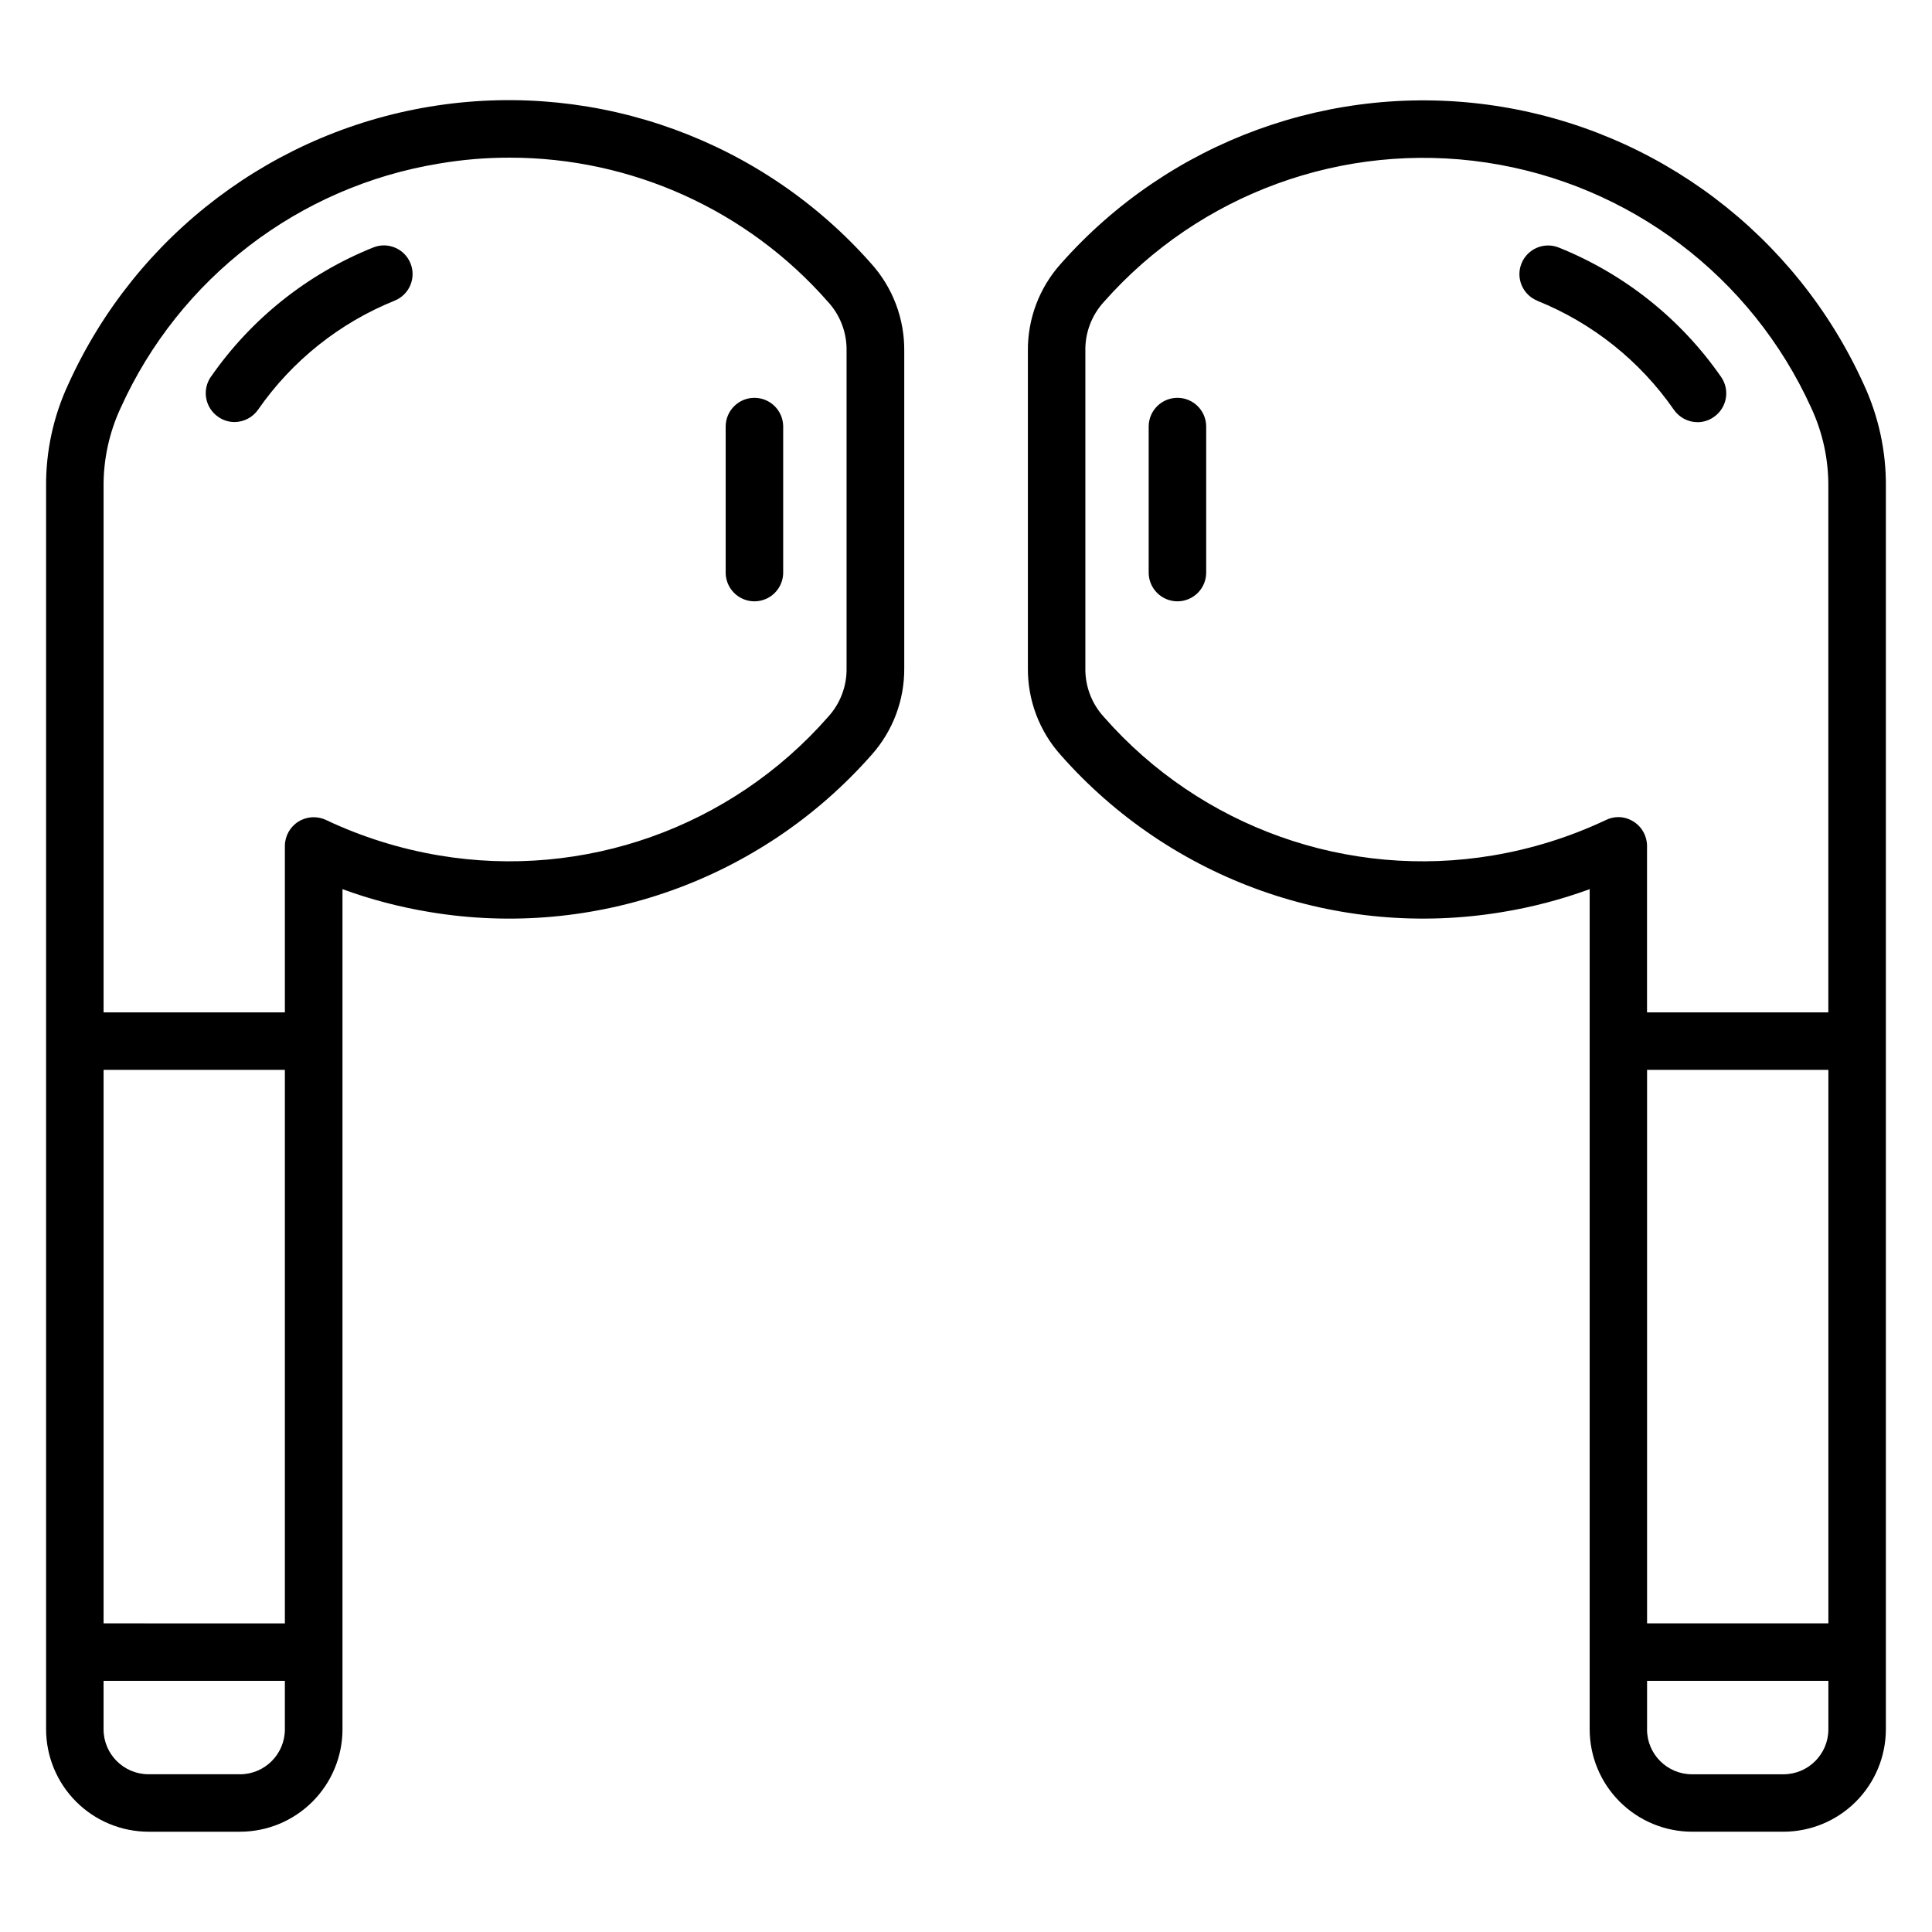 <?xml version="1.0" encoding="UTF-8"?>
<!-- Uploaded to: ICON Repo, www.iconrepo.com, Generator: ICON Repo Mixer Tools -->
<svg fill="#000000" width="800px" height="800px" version="1.1" viewBox="144 144 512 512" xmlns="http://www.w3.org/2000/svg">
 <path d="m199.88 243.87c10.68-15.387 25.633-27.305 43.016-34.281 3.887-1.574 8.316 0.305 9.887 4.195 1.574 3.891-0.305 8.316-4.195 9.891-14.617 5.898-27.195 15.938-36.188 28.883-1.43 2.051-3.769 3.277-6.266 3.285-1.555 0-3.07-0.488-4.336-1.395-1.66-1.148-2.797-2.914-3.152-4.902-0.359-1.988 0.086-4.039 1.238-5.699zm136.43 51.664v-38.684c0.113-4.129 3.492-7.422 7.621-7.422s7.508 3.293 7.621 7.422v38.684c0.055 2.055-0.727 4.047-2.16 5.519-1.434 1.473-3.402 2.305-5.461 2.305s-4.027-0.832-5.461-2.305c-1.434-1.473-2.215-3.465-2.16-5.519zm-160.31-43.488c-3.074 6.59-4.629 13.793-4.551 21.066v139.18h48.047v-44.117c0.012-2.609 1.352-5.031 3.559-6.426 2.207-1.391 4.973-1.562 7.332-0.449 9.508 4.492 19.586 7.652 29.957 9.395 38.383 6.465 77.379-7.406 103.06-36.66 3.269-3.539 5.043-8.211 4.945-13.027v-83.969c0.105-4.832-1.668-9.52-4.945-13.07-21.301-24.281-52.035-38.199-84.332-38.188-6.273-0.012-12.539 0.516-18.727 1.57-37.164 6.102-68.816 30.379-84.344 64.695zm31.59 362.15-24.227-0.004c-6.582 0-11.918-5.336-11.918-11.918v-12.84h48.047v12.852c0 6.582-5.336 11.918-11.918 11.918zm11.918-39.984-48.059-0.004v-146.68h48.047v146.68zm-36.145 55.211h24.227c7.199 0 14.105-2.859 19.199-7.949 5.098-5.086 7.965-11.988 7.973-19.188v-222.65c7.496 2.742 15.234 4.769 23.113 6.062 43.559 7.262 87.785-8.445 117.01-41.551 5.711-6.344 8.832-14.602 8.75-23.137v-83.969c0.09-8.551-3.031-16.824-8.75-23.18-28.766-32.574-72.078-48.352-115.05-41.906-42.973 6.441-79.758 34.227-97.703 73.801-4 8.562-6.019 17.91-5.918 27.359v329.17c0.012 7.195 2.879 14.094 7.969 19.18 5.09 5.086 11.988 7.949 19.184 7.957zm368.05-405.73c-3.891-1.57-5.769-6-4.195-9.887 1.57-3.891 6-5.769 9.887-4.199 17.379 6.981 32.328 18.898 43.004 34.281 2.402 3.453 1.551 8.199-1.902 10.602-1.266 0.902-2.777 1.391-4.332 1.395-2.5-0.008-4.84-1.23-6.269-3.285-8.988-12.949-21.566-22.988-36.188-28.883zm-87.762 33.152v38.688c0.055 2.055-0.723 4.047-2.156 5.519-1.438 1.473-3.406 2.305-5.461 2.305-2.059 0-4.027-0.832-5.461-2.305-1.438-1.473-2.215-3.465-2.16-5.519v-38.684c0.109-4.129 3.488-7.422 7.621-7.422 4.129 0 7.508 3.293 7.617 7.422zm116.84 345.44v-12.852h48.047v12.852c0 6.582-5.336 11.918-11.918 11.918h-24.223c-6.582 0-11.918-5.336-11.918-11.918zm-40.84-231.59c10.367-1.742 20.449-4.902 29.957-9.395 1.012-0.492 2.125-0.754 3.25-0.762 1.445 0 2.859 0.422 4.07 1.211 2.211 1.387 3.551 3.816 3.551 6.426v44.117h48.047v-139.18c0.078-7.273-1.477-14.477-4.551-21.066-15.828-34.844-48.227-59.297-86.074-64.969-37.844-5.672-75.988 8.215-101.33 36.891-3.273 3.555-5.047 8.238-4.941 13.07v83.969c-0.094 4.816 1.676 9.484 4.941 13.027 25.688 29.258 64.691 43.129 103.08 36.66zm40.84 56.828h48.047v146.68h-48.047zm63.285 174.76v-329.17c0.102-9.445-1.918-18.797-5.91-27.359-17.965-39.543-54.73-67.297-97.684-73.738-42.953-6.441-86.242 9.309-115.02 41.844-5.727 6.352-8.852 14.629-8.762 23.18v83.969c-0.082 8.535 3.039 16.793 8.75 23.137 29.23 33.102 73.453 48.809 117.02 41.551 7.875-1.293 15.613-3.32 23.109-6.062v222.65c0.008 7.195 2.871 14.094 7.961 19.18 5.09 5.086 11.988 7.949 19.184 7.957h24.234c7.188-0.016 14.082-2.879 19.164-7.965s7.941-11.98 7.953-19.172z" fill-rule="evenodd"/>
</svg>